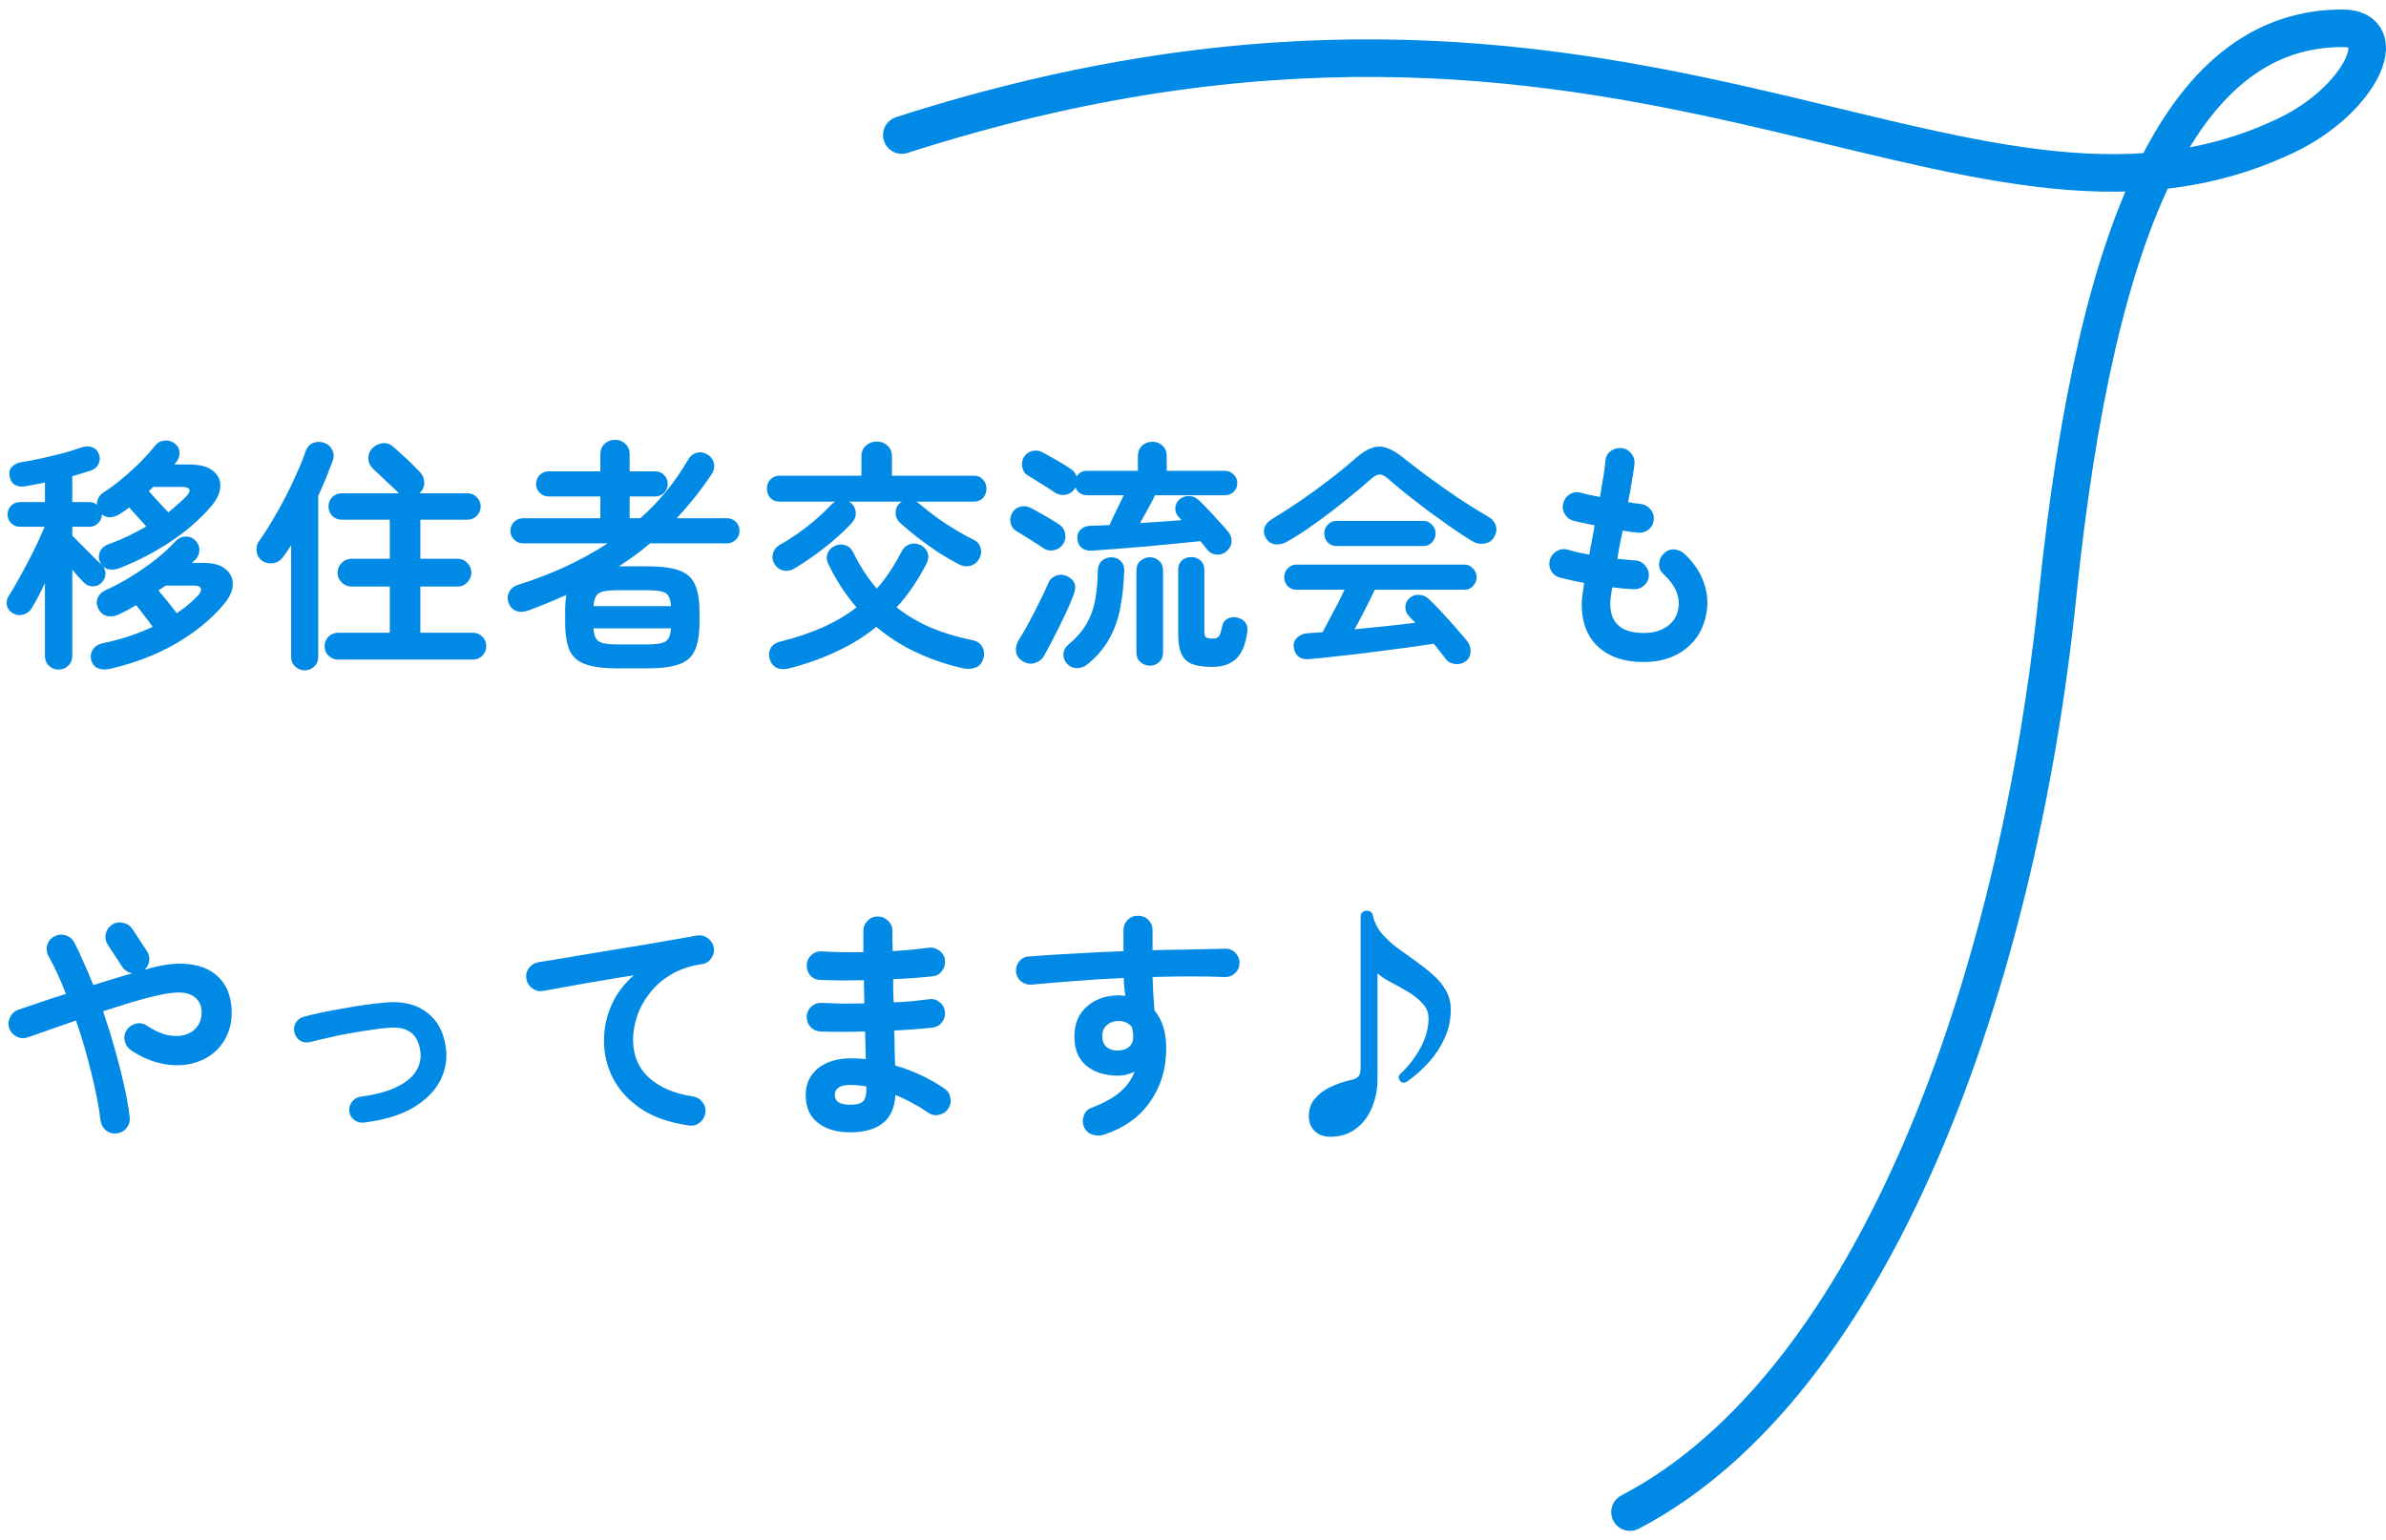 <svg width="127" height="82" viewBox="0 0 127 82" fill="none" xmlns="http://www.w3.org/2000/svg">
<path d="M3.12 35.65C2.921 35.65 2.747 35.581 2.6 35.442C2.461 35.312 2.392 35.139 2.392 34.922V31.048C2.141 31.585 1.902 32.036 1.677 32.4C1.573 32.565 1.421 32.673 1.222 32.725C1.023 32.777 0.836 32.746 0.663 32.634C0.498 32.538 0.399 32.4 0.364 32.218C0.329 32.036 0.368 31.863 0.481 31.698C0.62 31.49 0.771 31.234 0.936 30.931C1.109 30.628 1.287 30.302 1.469 29.956C1.651 29.609 1.82 29.271 1.976 28.942C2.132 28.604 2.266 28.305 2.379 28.045H1.053C0.871 28.045 0.715 27.98 0.585 27.85C0.464 27.72 0.403 27.568 0.403 27.395C0.403 27.213 0.464 27.057 0.585 26.927C0.715 26.797 0.871 26.732 1.053 26.732H2.392V25.692C2.21 25.727 2.032 25.761 1.859 25.796C1.686 25.831 1.521 25.861 1.365 25.887C0.871 25.965 0.585 25.783 0.507 25.341C0.472 25.142 0.516 24.977 0.637 24.847C0.767 24.717 0.945 24.634 1.17 24.6C1.473 24.556 1.816 24.491 2.197 24.405C2.587 24.318 2.968 24.227 3.341 24.132C3.722 24.028 4.043 23.928 4.303 23.833C4.528 23.755 4.723 23.746 4.888 23.807C5.061 23.859 5.183 23.971 5.252 24.145C5.33 24.335 5.33 24.517 5.252 24.691C5.174 24.864 5.035 24.985 4.836 25.055C4.697 25.098 4.541 25.146 4.368 25.198C4.203 25.25 4.03 25.302 3.848 25.354V26.732H4.758C4.914 26.732 5.048 26.779 5.161 26.875C5.144 26.598 5.269 26.372 5.538 26.199C5.841 26.008 6.162 25.77 6.5 25.484C6.847 25.198 7.176 24.899 7.488 24.587C7.8 24.266 8.056 23.98 8.255 23.729C8.385 23.564 8.554 23.473 8.762 23.456C8.97 23.439 9.148 23.491 9.295 23.612C9.46 23.733 9.546 23.889 9.555 24.08C9.564 24.27 9.507 24.444 9.386 24.6C9.377 24.617 9.36 24.639 9.334 24.665C9.317 24.682 9.299 24.704 9.282 24.73H10.075C10.638 24.73 11.059 24.843 11.336 25.068C11.613 25.285 11.743 25.566 11.726 25.913C11.709 26.251 11.544 26.602 11.232 26.966C10.643 27.651 9.932 28.27 9.1 28.825C8.268 29.38 7.362 29.852 6.383 30.242C6.166 30.328 5.958 30.35 5.759 30.307C5.568 30.255 5.425 30.134 5.33 29.943C5.243 29.752 5.239 29.566 5.317 29.384C5.395 29.193 5.555 29.055 5.798 28.968C6.136 28.846 6.47 28.708 6.799 28.552C7.137 28.387 7.466 28.214 7.787 28.032C7.674 27.902 7.527 27.737 7.345 27.538C7.163 27.33 7.007 27.157 6.877 27.018C6.79 27.078 6.708 27.139 6.63 27.2C6.552 27.252 6.474 27.304 6.396 27.356C6.24 27.46 6.071 27.52 5.889 27.538C5.707 27.547 5.551 27.494 5.421 27.382V27.395C5.421 27.568 5.356 27.72 5.226 27.85C5.096 27.98 4.94 28.045 4.758 28.045H3.848V28.513C3.987 28.651 4.156 28.825 4.355 29.033C4.563 29.241 4.762 29.44 4.953 29.631C5.152 29.822 5.308 29.973 5.421 30.086C5.551 30.216 5.616 30.367 5.616 30.541C5.616 30.714 5.551 30.87 5.421 31.009C5.291 31.148 5.131 31.217 4.94 31.217C4.749 31.217 4.589 31.148 4.459 31.009C4.39 30.931 4.299 30.835 4.186 30.723C4.082 30.602 3.969 30.471 3.848 30.333V34.922C3.848 35.139 3.774 35.312 3.627 35.442C3.488 35.581 3.319 35.65 3.12 35.65ZM5.85 35.611C5.616 35.663 5.408 35.654 5.226 35.585C5.053 35.524 4.931 35.386 4.862 35.169C4.801 34.961 4.827 34.766 4.94 34.584C5.053 34.41 5.23 34.298 5.473 34.246C5.932 34.151 6.387 34.029 6.838 33.882C7.289 33.734 7.718 33.566 8.125 33.375C7.995 33.184 7.848 32.985 7.683 32.777C7.518 32.56 7.371 32.374 7.241 32.218C7.094 32.304 6.946 32.391 6.799 32.478C6.652 32.556 6.504 32.63 6.357 32.699C6.14 32.803 5.928 32.837 5.72 32.803C5.512 32.76 5.352 32.63 5.239 32.413C5.135 32.214 5.122 32.019 5.2 31.828C5.287 31.637 5.451 31.49 5.694 31.386C6.119 31.195 6.561 30.957 7.02 30.671C7.479 30.385 7.913 30.081 8.32 29.761C8.727 29.431 9.07 29.115 9.347 28.812C9.494 28.656 9.668 28.573 9.867 28.565C10.066 28.556 10.24 28.621 10.387 28.76C10.543 28.916 10.617 29.089 10.608 29.28C10.608 29.471 10.543 29.64 10.413 29.787C10.378 29.813 10.344 29.843 10.309 29.878C10.283 29.904 10.253 29.934 10.218 29.969H10.829C11.349 29.969 11.739 30.077 11.999 30.294C12.268 30.511 12.398 30.788 12.389 31.126C12.38 31.464 12.22 31.815 11.908 32.179C11.249 32.968 10.396 33.665 9.347 34.272C8.307 34.87 7.141 35.316 5.85 35.611ZM9.412 32.647C9.863 32.343 10.244 32.023 10.556 31.685C10.686 31.538 10.729 31.416 10.686 31.321C10.651 31.226 10.521 31.178 10.296 31.178H8.814C8.684 31.273 8.558 31.36 8.437 31.438C8.584 31.611 8.749 31.811 8.931 32.036C9.113 32.261 9.273 32.465 9.412 32.647ZM8.957 27.278C9.338 26.974 9.663 26.684 9.932 26.407C10.071 26.259 10.118 26.142 10.075 26.056C10.04 25.969 9.915 25.926 9.698 25.926H8.151C8.116 25.96 8.077 26 8.034 26.043C7.999 26.078 7.96 26.112 7.917 26.147C8.056 26.294 8.229 26.485 8.437 26.719C8.645 26.944 8.818 27.131 8.957 27.278ZM17.992 35.117C17.801 35.117 17.632 35.047 17.485 34.909C17.346 34.77 17.277 34.601 17.277 34.402C17.277 34.203 17.346 34.033 17.485 33.895C17.632 33.756 17.801 33.687 17.992 33.687H20.748V31.23H18.707C18.508 31.23 18.334 31.156 18.187 31.009C18.04 30.861 17.966 30.688 17.966 30.489C17.966 30.29 18.04 30.116 18.187 29.969C18.334 29.822 18.508 29.748 18.707 29.748H20.748V27.668H18.174C17.983 27.668 17.819 27.599 17.68 27.46C17.55 27.321 17.485 27.157 17.485 26.966C17.485 26.767 17.55 26.602 17.68 26.472C17.819 26.333 17.983 26.264 18.174 26.264H21.242C21.233 26.255 21.225 26.251 21.216 26.251C21.216 26.251 21.212 26.247 21.203 26.238C21.108 26.134 20.973 26.004 20.8 25.848C20.635 25.692 20.466 25.532 20.293 25.367C20.12 25.202 19.972 25.064 19.851 24.951C19.704 24.812 19.621 24.639 19.604 24.431C19.595 24.223 19.66 24.041 19.799 23.885C19.946 23.729 20.124 23.634 20.332 23.599C20.54 23.564 20.731 23.62 20.904 23.768C21.034 23.872 21.19 24.011 21.372 24.184C21.563 24.349 21.745 24.517 21.918 24.691C22.091 24.864 22.226 25.003 22.321 25.107C22.486 25.263 22.572 25.453 22.581 25.679C22.59 25.895 22.512 26.082 22.347 26.238C22.33 26.255 22.317 26.264 22.308 26.264H24.895C25.086 26.264 25.246 26.333 25.376 26.472C25.515 26.602 25.584 26.767 25.584 26.966C25.584 27.157 25.515 27.321 25.376 27.46C25.246 27.599 25.086 27.668 24.895 27.668H22.373V29.748H24.362C24.561 29.748 24.73 29.822 24.869 29.969C25.016 30.116 25.09 30.29 25.09 30.489C25.09 30.688 25.016 30.861 24.869 31.009C24.73 31.156 24.561 31.23 24.362 31.23H22.373V33.687H25.168C25.367 33.687 25.536 33.756 25.675 33.895C25.814 34.033 25.883 34.203 25.883 34.402C25.883 34.601 25.814 34.77 25.675 34.909C25.536 35.047 25.367 35.117 25.168 35.117H17.992ZM16.224 35.689C16.025 35.689 15.851 35.62 15.704 35.481C15.565 35.351 15.496 35.178 15.496 34.961V29.033C15.349 29.267 15.201 29.479 15.054 29.67C14.933 29.843 14.764 29.947 14.547 29.982C14.33 30.017 14.135 29.977 13.962 29.865C13.797 29.752 13.698 29.592 13.663 29.384C13.628 29.167 13.667 28.981 13.78 28.825C14.014 28.495 14.252 28.127 14.495 27.72C14.738 27.312 14.972 26.892 15.197 26.459C15.422 26.017 15.626 25.588 15.808 25.172C15.999 24.756 16.15 24.379 16.263 24.041C16.341 23.816 16.475 23.664 16.666 23.586C16.857 23.508 17.052 23.503 17.251 23.573C17.45 23.642 17.593 23.768 17.68 23.95C17.775 24.123 17.788 24.309 17.719 24.509C17.606 24.812 17.485 25.124 17.355 25.445C17.225 25.757 17.086 26.073 16.939 26.394V34.961C16.939 35.178 16.87 35.351 16.731 35.481C16.592 35.62 16.423 35.689 16.224 35.689ZM32.851 35.585C32.123 35.585 31.56 35.511 31.161 35.364C30.762 35.225 30.481 34.978 30.316 34.623C30.16 34.267 30.082 33.773 30.082 33.141V32.582C30.082 32.408 30.086 32.248 30.095 32.101C30.104 31.945 30.121 31.802 30.147 31.672C29.514 31.958 28.851 32.231 28.158 32.491C27.907 32.586 27.681 32.599 27.482 32.53C27.291 32.461 27.153 32.313 27.066 32.088C26.997 31.889 27.01 31.698 27.105 31.516C27.2 31.325 27.369 31.195 27.612 31.126C29.371 30.571 30.949 29.839 32.344 28.929H27.846C27.664 28.929 27.504 28.864 27.365 28.734C27.235 28.604 27.17 28.448 27.17 28.266C27.17 28.075 27.235 27.915 27.365 27.785C27.504 27.655 27.664 27.59 27.846 27.59H31.954V26.433H29.198C29.016 26.433 28.86 26.368 28.73 26.238C28.6 26.108 28.535 25.952 28.535 25.77C28.535 25.579 28.6 25.419 28.73 25.289C28.86 25.159 29.016 25.094 29.198 25.094H31.954V24.197C31.954 23.963 32.028 23.776 32.175 23.638C32.331 23.491 32.517 23.417 32.734 23.417C32.959 23.417 33.146 23.491 33.293 23.638C33.44 23.776 33.514 23.963 33.514 24.197V25.094H34.866C35.057 25.094 35.217 25.159 35.347 25.289C35.477 25.419 35.542 25.579 35.542 25.77C35.542 25.952 35.477 26.108 35.347 26.238C35.217 26.368 35.057 26.433 34.866 26.433H33.514V27.59H34.086C35.091 26.697 35.936 25.662 36.621 24.483C36.734 24.284 36.89 24.158 37.089 24.106C37.288 24.054 37.483 24.088 37.674 24.21C37.847 24.314 37.956 24.465 37.999 24.665C38.042 24.864 38.008 25.05 37.895 25.224C37.6 25.666 37.297 26.082 36.985 26.472C36.673 26.862 36.352 27.235 36.023 27.59H38.688C38.879 27.59 39.039 27.655 39.169 27.785C39.299 27.915 39.364 28.075 39.364 28.266C39.364 28.448 39.299 28.604 39.169 28.734C39.039 28.864 38.879 28.929 38.688 28.929H34.606C34.069 29.38 33.514 29.787 32.942 30.151H34.45C35.187 30.151 35.754 30.224 36.153 30.372C36.552 30.511 36.829 30.758 36.985 31.113C37.15 31.459 37.232 31.949 37.232 32.582V33.141C37.232 33.773 37.15 34.267 36.985 34.623C36.829 34.978 36.552 35.225 36.153 35.364C35.754 35.511 35.187 35.585 34.45 35.585H32.851ZM32.851 34.311H34.45C34.944 34.311 35.273 34.255 35.438 34.142C35.603 34.029 35.694 33.8 35.711 33.453H31.59C31.607 33.8 31.698 34.029 31.863 34.142C32.036 34.255 32.366 34.311 32.851 34.311ZM31.59 32.27H35.711C35.694 31.915 35.603 31.685 35.438 31.581C35.273 31.477 34.944 31.425 34.45 31.425H32.851C32.366 31.425 32.041 31.477 31.876 31.581C31.711 31.685 31.616 31.915 31.59 32.27ZM42.328 30.242C42.12 30.372 41.908 30.415 41.691 30.372C41.483 30.32 41.323 30.198 41.21 30.008C41.115 29.834 41.093 29.652 41.145 29.462C41.197 29.271 41.31 29.124 41.483 29.02C41.968 28.751 42.458 28.426 42.952 28.045C43.446 27.655 43.879 27.261 44.252 26.862C44.321 26.793 44.391 26.741 44.46 26.706H41.496C41.288 26.706 41.123 26.641 41.002 26.511C40.881 26.372 40.82 26.207 40.82 26.017C40.82 25.826 40.881 25.666 41.002 25.536C41.123 25.397 41.288 25.328 41.496 25.328H45.851V24.301C45.851 24.058 45.929 23.867 46.085 23.729C46.25 23.581 46.445 23.508 46.67 23.508C46.895 23.508 47.086 23.581 47.242 23.729C47.398 23.867 47.476 24.058 47.476 24.301V25.328H51.831C52.039 25.328 52.204 25.397 52.325 25.536C52.446 25.666 52.507 25.826 52.507 26.017C52.507 26.207 52.446 26.372 52.325 26.511C52.204 26.641 52.039 26.706 51.831 26.706H48.763C48.824 26.732 48.876 26.767 48.919 26.81C49.205 27.052 49.513 27.295 49.842 27.538C50.18 27.78 50.522 28.006 50.869 28.214C51.216 28.422 51.541 28.599 51.844 28.747C52.026 28.834 52.143 28.977 52.195 29.176C52.247 29.375 52.225 29.561 52.13 29.735C52.017 29.934 51.857 30.064 51.649 30.125C51.441 30.177 51.237 30.151 51.038 30.047C50.691 29.865 50.327 29.652 49.946 29.41C49.573 29.159 49.209 28.898 48.854 28.63C48.507 28.352 48.191 28.088 47.905 27.837C47.758 27.698 47.68 27.529 47.671 27.33C47.662 27.122 47.727 26.948 47.866 26.81C47.892 26.793 47.914 26.775 47.931 26.758C47.957 26.732 47.987 26.715 48.022 26.706H45.175C45.236 26.732 45.288 26.767 45.331 26.81C45.47 26.948 45.543 27.113 45.552 27.304C45.561 27.494 45.491 27.672 45.344 27.837C45.084 28.123 44.781 28.413 44.434 28.708C44.096 29.003 43.741 29.284 43.368 29.553C43.004 29.813 42.657 30.043 42.328 30.242ZM42.055 35.572C41.5 35.719 41.141 35.568 40.976 35.117C40.907 34.909 40.92 34.709 41.015 34.519C41.11 34.337 41.288 34.215 41.548 34.155C42.354 33.956 43.091 33.709 43.758 33.414C44.434 33.119 45.045 32.76 45.591 32.335C45.305 32.005 45.036 31.65 44.785 31.269C44.534 30.879 44.3 30.463 44.083 30.021C43.988 29.822 43.979 29.631 44.057 29.449C44.135 29.267 44.265 29.137 44.447 29.059C44.638 28.972 44.824 28.963 45.006 29.033C45.188 29.093 45.327 29.224 45.422 29.423C45.777 30.151 46.193 30.788 46.67 31.334C46.921 31.056 47.151 30.758 47.359 30.437C47.576 30.116 47.779 29.77 47.97 29.397C48.074 29.189 48.221 29.05 48.412 28.981C48.603 28.912 48.798 28.924 48.997 29.02C49.179 29.107 49.305 29.245 49.374 29.436C49.443 29.618 49.417 29.822 49.296 30.047C49.071 30.48 48.828 30.887 48.568 31.269C48.308 31.65 48.026 32.005 47.723 32.335C48.286 32.777 48.902 33.141 49.569 33.427C50.245 33.704 50.964 33.921 51.727 34.077C51.987 34.12 52.169 34.237 52.273 34.428C52.386 34.618 52.407 34.831 52.338 35.065C52.269 35.307 52.13 35.468 51.922 35.546C51.714 35.624 51.48 35.633 51.22 35.572C50.353 35.373 49.534 35.091 48.763 34.727C48 34.371 47.294 33.921 46.644 33.375C46.029 33.877 45.34 34.306 44.577 34.662C43.823 35.026 42.982 35.329 42.055 35.572ZM65.26 29.371C65.113 29.492 64.939 29.544 64.74 29.527C64.541 29.509 64.38 29.423 64.259 29.267C64.207 29.198 64.151 29.124 64.09 29.046C64.029 28.968 63.964 28.89 63.895 28.812C63.531 28.846 63.089 28.89 62.569 28.942C62.058 28.994 61.52 29.046 60.957 29.098C60.394 29.141 59.861 29.184 59.358 29.228C58.855 29.262 58.439 29.293 58.11 29.319C57.876 29.328 57.69 29.271 57.551 29.15C57.421 29.029 57.352 28.864 57.343 28.656C57.334 28.474 57.391 28.322 57.512 28.201C57.642 28.071 57.815 28.002 58.032 27.993C58.171 27.984 58.327 27.98 58.5 27.98C58.673 27.971 58.86 27.962 59.059 27.954C59.154 27.729 59.276 27.468 59.423 27.174C59.57 26.879 59.7 26.61 59.813 26.368H57.85C57.711 26.368 57.586 26.329 57.473 26.251C57.369 26.173 57.291 26.073 57.239 25.952L57.2 26.03C57.087 26.195 56.927 26.299 56.719 26.342C56.511 26.377 56.32 26.337 56.147 26.225C56.052 26.155 55.913 26.064 55.731 25.952C55.549 25.831 55.363 25.713 55.172 25.601C54.99 25.48 54.843 25.389 54.73 25.328C54.565 25.233 54.461 25.09 54.418 24.899C54.375 24.708 54.396 24.53 54.483 24.366C54.587 24.184 54.734 24.067 54.925 24.015C55.116 23.963 55.302 23.985 55.484 24.08C55.623 24.149 55.787 24.24 55.978 24.353C56.169 24.457 56.355 24.565 56.537 24.678C56.728 24.791 56.879 24.886 56.992 24.964C57.148 25.068 57.252 25.202 57.304 25.367C57.434 25.168 57.616 25.068 57.85 25.068H60.567V24.288C60.567 24.054 60.641 23.867 60.788 23.729C60.935 23.59 61.117 23.521 61.334 23.521C61.551 23.521 61.733 23.59 61.88 23.729C62.027 23.867 62.101 24.054 62.101 24.288V25.068H65.208C65.381 25.068 65.533 25.133 65.663 25.263C65.793 25.393 65.858 25.544 65.858 25.718C65.858 25.9 65.793 26.056 65.663 26.186C65.533 26.307 65.381 26.368 65.208 26.368H61.477C61.39 26.558 61.269 26.793 61.113 27.07C60.966 27.338 60.823 27.599 60.684 27.85C61.074 27.824 61.46 27.798 61.841 27.772C62.222 27.746 62.573 27.72 62.894 27.694C62.868 27.668 62.842 27.642 62.816 27.616C62.79 27.59 62.768 27.564 62.751 27.538C62.621 27.408 62.556 27.252 62.556 27.07C62.565 26.879 62.634 26.723 62.764 26.602C62.903 26.472 63.072 26.407 63.271 26.407C63.47 26.407 63.644 26.476 63.791 26.615C63.947 26.762 64.125 26.94 64.324 27.148C64.523 27.356 64.718 27.568 64.909 27.785C65.108 27.993 65.269 28.175 65.39 28.331C65.52 28.495 65.572 28.677 65.546 28.877C65.529 29.067 65.433 29.232 65.26 29.371ZM64.532 35.507C64.099 35.507 63.748 35.459 63.479 35.364C63.21 35.269 63.015 35.091 62.894 34.831C62.773 34.58 62.712 34.22 62.712 33.752V30.346C62.712 30.129 62.777 29.96 62.907 29.839C63.046 29.718 63.21 29.657 63.401 29.657C63.6 29.657 63.765 29.718 63.895 29.839C64.034 29.96 64.103 30.129 64.103 30.346V33.609C64.103 33.773 64.133 33.882 64.194 33.934C64.263 33.977 64.38 33.999 64.545 33.999C64.71 33.999 64.822 33.956 64.883 33.869C64.944 33.782 65 33.605 65.052 33.336C65.095 33.145 65.195 33.011 65.351 32.933C65.516 32.855 65.685 32.837 65.858 32.881C66.04 32.924 66.179 33.007 66.274 33.128C66.378 33.249 66.417 33.414 66.391 33.622C66.304 34.298 66.109 34.779 65.806 35.065C65.503 35.359 65.078 35.507 64.532 35.507ZM57.889 35.364C57.724 35.502 57.534 35.572 57.317 35.572C57.109 35.572 56.931 35.489 56.784 35.325C56.654 35.178 56.593 35.004 56.602 34.805C56.619 34.614 56.702 34.458 56.849 34.337C57.274 33.981 57.599 33.613 57.824 33.232C58.049 32.85 58.205 32.426 58.292 31.958C58.379 31.49 58.426 30.957 58.435 30.359C58.444 30.142 58.517 29.973 58.656 29.852C58.795 29.73 58.959 29.67 59.15 29.67C59.349 29.67 59.514 29.735 59.644 29.865C59.783 29.995 59.848 30.168 59.839 30.385C59.813 31.139 59.739 31.819 59.618 32.426C59.497 33.024 59.297 33.566 59.02 34.051C58.751 34.528 58.374 34.965 57.889 35.364ZM61.204 35.442C61.013 35.442 60.844 35.377 60.697 35.247C60.558 35.126 60.489 34.956 60.489 34.74V30.372C60.489 30.155 60.558 29.986 60.697 29.865C60.844 29.735 61.013 29.67 61.204 29.67C61.403 29.67 61.568 29.735 61.698 29.865C61.837 29.986 61.906 30.155 61.906 30.372V34.74C61.906 34.956 61.837 35.126 61.698 35.247C61.568 35.377 61.403 35.442 61.204 35.442ZM54.444 35.208C54.227 35.078 54.106 34.909 54.08 34.701C54.054 34.493 54.097 34.294 54.21 34.103C54.383 33.825 54.57 33.505 54.769 33.141C54.968 32.768 55.159 32.395 55.341 32.023C55.532 31.65 55.688 31.317 55.809 31.022C55.878 30.857 56.004 30.736 56.186 30.658C56.377 30.58 56.567 30.58 56.758 30.658C57.191 30.849 57.326 31.174 57.161 31.633C57.048 31.936 56.897 32.291 56.706 32.699C56.515 33.106 56.316 33.509 56.108 33.908C55.909 34.298 55.731 34.632 55.575 34.909C55.471 35.099 55.306 35.23 55.081 35.299C54.864 35.368 54.652 35.338 54.444 35.208ZM55.523 29.176C55.428 29.107 55.289 29.015 55.107 28.903C54.925 28.782 54.739 28.665 54.548 28.552C54.366 28.43 54.219 28.34 54.106 28.279C53.941 28.183 53.837 28.041 53.794 27.85C53.751 27.659 53.777 27.482 53.872 27.317C53.976 27.135 54.119 27.022 54.301 26.979C54.492 26.927 54.682 26.948 54.873 27.044C55.012 27.113 55.176 27.204 55.367 27.317C55.558 27.421 55.744 27.529 55.926 27.642C56.117 27.755 56.268 27.85 56.381 27.928C56.554 28.041 56.658 28.201 56.693 28.409C56.736 28.608 56.697 28.799 56.576 28.981C56.463 29.145 56.303 29.25 56.095 29.293C55.887 29.336 55.696 29.297 55.523 29.176ZM78.026 35.195C77.861 35.325 77.671 35.377 77.454 35.351C77.246 35.334 77.081 35.247 76.96 35.091C76.865 34.961 76.761 34.827 76.648 34.688C76.544 34.549 76.431 34.41 76.31 34.272C75.877 34.341 75.37 34.415 74.789 34.493C74.217 34.571 73.619 34.649 72.995 34.727C72.38 34.805 71.782 34.874 71.201 34.935C70.629 35.004 70.126 35.056 69.693 35.091C69.45 35.117 69.255 35.069 69.108 34.948C68.969 34.835 68.887 34.67 68.861 34.454C68.835 34.255 68.896 34.086 69.043 33.947C69.199 33.8 69.394 33.721 69.628 33.713C69.749 33.704 69.871 33.696 69.992 33.687C70.122 33.678 70.256 33.669 70.395 33.661C70.499 33.479 70.616 33.258 70.746 32.998C70.885 32.738 71.028 32.469 71.175 32.192C71.322 31.906 71.452 31.642 71.565 31.399H68.991C68.818 31.399 68.666 31.334 68.536 31.204C68.415 31.065 68.354 30.909 68.354 30.736C68.354 30.554 68.415 30.398 68.536 30.268C68.666 30.129 68.818 30.06 68.991 30.06H77.961C78.134 30.06 78.282 30.129 78.403 30.268C78.533 30.398 78.598 30.554 78.598 30.736C78.598 30.909 78.533 31.065 78.403 31.204C78.282 31.334 78.134 31.399 77.961 31.399H73.177C73.047 31.676 72.882 32.01 72.683 32.4C72.484 32.79 72.289 33.158 72.098 33.505C72.661 33.453 73.225 33.397 73.788 33.336C74.351 33.275 74.867 33.215 75.335 33.154C75.274 33.084 75.214 33.024 75.153 32.972C75.101 32.911 75.045 32.85 74.984 32.79C74.871 32.669 74.811 32.517 74.802 32.335C74.802 32.144 74.867 31.988 74.997 31.867C75.153 31.72 75.331 31.654 75.53 31.672C75.738 31.68 75.911 31.754 76.05 31.893C76.379 32.205 76.73 32.569 77.103 32.985C77.476 33.401 77.809 33.786 78.104 34.142C78.225 34.298 78.282 34.48 78.273 34.688C78.273 34.896 78.191 35.065 78.026 35.195ZM68.51 28.838C68.293 28.959 68.077 29.007 67.86 28.981C67.652 28.946 67.487 28.829 67.366 28.63C67.271 28.456 67.249 28.279 67.301 28.097C67.362 27.915 67.5 27.759 67.717 27.629C68.194 27.343 68.692 27.022 69.212 26.667C69.741 26.303 70.252 25.93 70.746 25.549C71.249 25.168 71.695 24.803 72.085 24.457C72.423 24.154 72.726 23.954 72.995 23.859C73.264 23.755 73.532 23.75 73.801 23.846C74.078 23.933 74.39 24.119 74.737 24.405C75.092 24.691 75.521 25.02 76.024 25.393C76.535 25.765 77.064 26.138 77.61 26.511C78.165 26.875 78.685 27.2 79.17 27.486C79.421 27.625 79.573 27.798 79.625 28.006C79.677 28.205 79.642 28.404 79.521 28.604C79.408 28.794 79.235 28.907 79.001 28.942C78.767 28.977 78.533 28.92 78.299 28.773C77.961 28.565 77.593 28.322 77.194 28.045C76.804 27.767 76.405 27.482 75.998 27.187C75.599 26.884 75.218 26.589 74.854 26.303C74.49 26.008 74.169 25.739 73.892 25.497C73.719 25.341 73.567 25.263 73.437 25.263C73.307 25.263 73.155 25.341 72.982 25.497C72.592 25.843 72.137 26.225 71.617 26.641C71.106 27.057 70.577 27.46 70.031 27.85C69.494 28.24 68.987 28.569 68.51 28.838ZM71.123 29.072C70.95 29.072 70.798 29.007 70.668 28.877C70.547 28.738 70.486 28.578 70.486 28.396C70.486 28.223 70.547 28.071 70.668 27.941C70.798 27.802 70.95 27.733 71.123 27.733H75.777C75.95 27.733 76.098 27.802 76.219 27.941C76.349 28.071 76.414 28.223 76.414 28.396C76.414 28.578 76.349 28.738 76.219 28.877C76.098 29.007 75.95 29.072 75.777 29.072H71.123ZM87.49 35.247C86.467 35.247 85.661 34.978 85.072 34.441C84.483 33.904 84.188 33.136 84.188 32.14C84.188 32.036 84.201 31.889 84.227 31.698C84.253 31.507 84.283 31.286 84.318 31.035C84.075 30.991 83.841 30.944 83.616 30.892C83.399 30.84 83.2 30.792 83.018 30.749C82.81 30.688 82.654 30.562 82.55 30.372C82.455 30.181 82.437 29.986 82.498 29.787C82.567 29.587 82.693 29.436 82.875 29.332C83.066 29.228 83.261 29.206 83.46 29.267C83.763 29.362 84.14 29.449 84.591 29.527C84.634 29.276 84.682 29.02 84.734 28.76C84.786 28.5 84.834 28.235 84.877 27.967C84.643 27.924 84.426 27.88 84.227 27.837C84.028 27.794 83.863 27.755 83.733 27.72C83.534 27.659 83.382 27.538 83.278 27.356C83.174 27.165 83.152 26.97 83.213 26.771C83.274 26.563 83.395 26.407 83.577 26.303C83.759 26.199 83.954 26.177 84.162 26.238C84.266 26.264 84.405 26.299 84.578 26.342C84.751 26.377 84.946 26.416 85.163 26.459C85.232 26.052 85.293 25.683 85.345 25.354C85.406 25.016 85.44 24.743 85.449 24.535C85.466 24.318 85.562 24.145 85.735 24.015C85.917 23.885 86.112 23.833 86.32 23.859C86.537 23.885 86.71 23.985 86.84 24.158C86.97 24.323 87.022 24.513 86.996 24.73C86.97 24.947 86.927 25.233 86.866 25.588C86.814 25.934 86.745 26.316 86.658 26.732C86.797 26.758 86.922 26.779 87.035 26.797C87.156 26.805 87.265 26.819 87.36 26.836C87.568 26.87 87.737 26.97 87.867 27.135C87.997 27.299 88.049 27.486 88.023 27.694C87.997 27.91 87.897 28.084 87.724 28.214C87.559 28.335 87.373 28.383 87.165 28.357C87.061 28.348 86.94 28.335 86.801 28.318C86.662 28.292 86.519 28.27 86.372 28.253C86.32 28.504 86.268 28.756 86.216 29.007C86.173 29.258 86.129 29.505 86.086 29.748C86.259 29.765 86.424 29.782 86.58 29.8C86.745 29.817 86.896 29.83 87.035 29.839C87.243 29.848 87.416 29.934 87.555 30.099C87.702 30.255 87.772 30.437 87.763 30.645C87.754 30.861 87.668 31.039 87.503 31.178C87.347 31.317 87.161 31.381 86.944 31.373C86.771 31.355 86.589 31.343 86.398 31.334C86.207 31.317 86.012 31.295 85.813 31.269C85.744 31.685 85.709 31.975 85.709 32.14C85.709 33.18 86.303 33.7 87.49 33.7C87.984 33.7 88.396 33.587 88.725 33.362C89.054 33.128 89.254 32.825 89.323 32.452C89.453 31.793 89.189 31.16 88.53 30.554C88.374 30.407 88.3 30.224 88.309 30.008C88.326 29.782 88.417 29.596 88.582 29.449C88.738 29.302 88.92 29.236 89.128 29.254C89.336 29.271 89.518 29.354 89.674 29.501C90.159 29.96 90.497 30.463 90.688 31.009C90.879 31.546 90.926 32.088 90.831 32.634C90.701 33.422 90.337 34.055 89.739 34.532C89.141 35.008 88.391 35.247 87.49 35.247ZM6.227 60.338C6.019 60.373 5.828 60.325 5.655 60.195C5.49 60.065 5.391 59.892 5.356 59.675C5.261 58.912 5.096 58.063 4.862 57.127C4.637 56.182 4.364 55.251 4.043 54.332C3.566 54.496 3.107 54.657 2.665 54.813C2.232 54.96 1.837 55.099 1.482 55.229C1.283 55.298 1.083 55.285 0.884 55.19C0.693 55.094 0.563 54.947 0.494 54.748C0.425 54.548 0.438 54.353 0.533 54.163C0.628 53.964 0.776 53.829 0.975 53.76C1.33 53.639 1.725 53.504 2.158 53.357C2.591 53.209 3.042 53.062 3.51 52.915C3.371 52.551 3.224 52.2 3.068 51.862C2.912 51.524 2.752 51.208 2.587 50.913C2.483 50.731 2.457 50.536 2.509 50.328C2.57 50.12 2.695 49.964 2.886 49.86C3.077 49.756 3.276 49.734 3.484 49.795C3.692 49.855 3.848 49.981 3.952 50.172C4.125 50.501 4.294 50.861 4.459 51.251C4.632 51.632 4.801 52.031 4.966 52.447C5.321 52.334 5.672 52.226 6.019 52.122C6.374 52.009 6.712 51.91 7.033 51.823C6.816 51.779 6.643 51.667 6.513 51.485L5.746 50.315C5.625 50.133 5.586 49.938 5.629 49.73C5.672 49.513 5.785 49.349 5.967 49.236C6.14 49.114 6.331 49.08 6.539 49.132C6.756 49.175 6.925 49.283 7.046 49.457L7.813 50.627C7.926 50.791 7.969 50.969 7.943 51.16C7.917 51.35 7.83 51.511 7.683 51.641L7.982 51.55C8.831 51.316 9.572 51.251 10.205 51.355C10.838 51.45 11.336 51.697 11.7 52.096C12.073 52.486 12.281 53.014 12.324 53.682C12.359 54.211 12.281 54.683 12.09 55.099C11.908 55.515 11.639 55.857 11.284 56.126C10.937 56.386 10.53 56.563 10.062 56.659C9.603 56.745 9.109 56.733 8.58 56.62C8.051 56.507 7.523 56.278 6.994 55.931C6.812 55.809 6.695 55.645 6.643 55.437C6.591 55.229 6.621 55.034 6.734 54.852C6.855 54.67 7.02 54.553 7.228 54.501C7.436 54.449 7.631 54.483 7.813 54.605C8.203 54.865 8.576 55.034 8.931 55.112C9.286 55.181 9.603 55.172 9.88 55.086C10.166 54.99 10.383 54.83 10.53 54.605C10.686 54.38 10.751 54.102 10.725 53.773C10.69 53.392 10.495 53.118 10.14 52.954C9.785 52.789 9.187 52.806 8.346 53.006C7.93 53.101 7.475 53.222 6.981 53.37C6.496 53.517 5.997 53.673 5.486 53.838C5.711 54.496 5.919 55.164 6.11 55.84C6.301 56.516 6.465 57.161 6.604 57.777C6.743 58.392 6.842 58.956 6.903 59.467C6.929 59.684 6.877 59.874 6.747 60.039C6.617 60.212 6.444 60.312 6.227 60.338ZM19.37 59.766C19.179 59.792 19.006 59.744 18.85 59.623C18.703 59.51 18.616 59.358 18.59 59.168C18.573 58.977 18.62 58.808 18.733 58.661C18.854 58.505 19.01 58.414 19.201 58.388C20.024 58.275 20.674 58.097 21.151 57.855C21.636 57.612 21.974 57.326 22.165 56.997C22.356 56.667 22.425 56.325 22.373 55.97C22.312 55.511 22.143 55.177 21.866 54.969C21.589 54.761 21.194 54.678 20.683 54.722C20.406 54.739 20.081 54.778 19.708 54.839C19.344 54.891 18.967 54.952 18.577 55.021C18.187 55.09 17.814 55.168 17.459 55.255C17.104 55.333 16.796 55.407 16.536 55.476C16.345 55.528 16.168 55.511 16.003 55.424C15.838 55.328 15.73 55.185 15.678 54.995C15.626 54.813 15.643 54.639 15.73 54.475C15.825 54.301 15.968 54.189 16.159 54.137C16.436 54.059 16.761 53.981 17.134 53.903C17.515 53.825 17.91 53.751 18.317 53.682C18.733 53.604 19.136 53.539 19.526 53.487C19.925 53.435 20.276 53.396 20.579 53.37C21.454 53.3 22.169 53.478 22.724 53.903C23.279 54.319 23.612 54.93 23.725 55.736C23.82 56.351 23.725 56.945 23.439 57.517C23.153 58.08 22.672 58.566 21.996 58.973C21.32 59.371 20.445 59.636 19.37 59.766ZM36.66 59.922C35.637 59.775 34.792 59.48 34.125 59.038C33.458 58.587 32.959 58.045 32.63 57.413C32.309 56.78 32.149 56.121 32.149 55.437C32.149 54.743 32.283 54.098 32.552 53.5C32.829 52.893 33.224 52.369 33.735 51.927C33.215 52.005 32.66 52.096 32.071 52.2C31.482 52.295 30.91 52.395 30.355 52.499C29.8 52.594 29.315 52.681 28.899 52.759C28.691 52.794 28.5 52.746 28.327 52.616C28.154 52.486 28.05 52.317 28.015 52.109C27.98 51.892 28.028 51.702 28.158 51.537C28.288 51.364 28.461 51.26 28.678 51.225C28.955 51.181 29.311 51.125 29.744 51.056C30.177 50.978 30.663 50.895 31.2 50.809C31.737 50.722 32.288 50.631 32.851 50.536C33.414 50.441 33.965 50.349 34.502 50.263C35.048 50.167 35.546 50.081 35.997 50.003C36.448 49.925 36.816 49.86 37.102 49.808C37.301 49.773 37.488 49.816 37.661 49.938C37.834 50.059 37.943 50.219 37.986 50.419C38.029 50.627 37.99 50.822 37.869 51.004C37.756 51.186 37.596 51.294 37.388 51.329C36.755 51.416 36.205 51.597 35.737 51.875C35.278 52.144 34.896 52.473 34.593 52.863C34.29 53.244 34.064 53.651 33.917 54.085C33.77 54.518 33.696 54.938 33.696 55.346C33.696 56.187 33.982 56.867 34.554 57.387C35.126 57.898 35.902 58.227 36.881 58.375C37.098 58.41 37.271 58.514 37.401 58.687C37.531 58.86 37.579 59.051 37.544 59.259C37.509 59.475 37.405 59.649 37.232 59.779C37.067 59.909 36.877 59.956 36.66 59.922ZM45.253 60.286C44.542 60.286 43.97 60.117 43.537 59.779C43.104 59.45 42.887 58.956 42.887 58.297C42.887 57.708 43.104 57.235 43.537 56.88C43.979 56.525 44.568 56.347 45.305 56.347C45.565 56.347 45.825 56.36 46.085 56.386L46.046 54.917C45.145 54.943 44.347 54.943 43.654 54.917C43.437 54.9 43.26 54.813 43.121 54.657C42.991 54.492 42.93 54.306 42.939 54.098C42.956 53.89 43.043 53.717 43.199 53.578C43.364 53.439 43.55 53.379 43.758 53.396C44.087 53.413 44.443 53.426 44.824 53.435C45.214 53.435 45.608 53.431 46.007 53.422C45.998 53.214 45.994 53.006 45.994 52.798C45.994 52.59 45.99 52.386 45.981 52.187C45.556 52.196 45.145 52.2 44.746 52.2C44.347 52.191 43.983 52.182 43.654 52.174C43.437 52.165 43.26 52.083 43.121 51.927C42.991 51.762 42.93 51.572 42.939 51.355C42.956 51.147 43.043 50.974 43.199 50.835C43.364 50.696 43.55 50.636 43.758 50.653C44.399 50.696 45.132 50.709 45.955 50.692V49.574C45.955 49.357 46.029 49.175 46.176 49.028C46.323 48.872 46.505 48.794 46.722 48.794C46.939 48.794 47.121 48.872 47.268 49.028C47.424 49.175 47.502 49.357 47.502 49.574C47.502 49.73 47.502 49.899 47.502 50.081C47.502 50.254 47.506 50.441 47.515 50.64C47.87 50.614 48.213 50.588 48.542 50.562C48.871 50.527 49.17 50.492 49.439 50.458C49.647 50.432 49.833 50.484 49.998 50.614C50.171 50.735 50.271 50.9 50.297 51.108C50.323 51.325 50.271 51.52 50.141 51.693C50.02 51.858 49.855 51.953 49.647 51.979C49.344 52.014 49.01 52.044 48.646 52.07C48.291 52.096 47.922 52.117 47.541 52.135C47.541 52.334 47.541 52.538 47.541 52.746C47.55 52.954 47.558 53.162 47.567 53.37C47.914 53.352 48.243 53.331 48.555 53.305C48.876 53.27 49.17 53.236 49.439 53.201C49.647 53.166 49.833 53.214 49.998 53.344C50.171 53.474 50.271 53.643 50.297 53.851C50.323 54.059 50.271 54.249 50.141 54.423C50.02 54.587 49.855 54.683 49.647 54.709C49.352 54.743 49.032 54.774 48.685 54.8C48.338 54.826 47.974 54.847 47.593 54.865C47.61 55.212 47.619 55.541 47.619 55.853C47.628 56.165 47.636 56.455 47.645 56.724C48.148 56.871 48.624 57.053 49.075 57.27C49.526 57.486 49.924 57.716 50.271 57.959C50.444 58.072 50.548 58.236 50.583 58.453C50.626 58.669 50.587 58.864 50.466 59.038C50.345 59.211 50.176 59.319 49.959 59.363C49.751 59.398 49.56 59.354 49.387 59.233C49.144 59.059 48.876 58.895 48.581 58.739C48.286 58.574 47.979 58.427 47.658 58.297C47.623 58.981 47.398 59.484 46.982 59.805C46.566 60.126 45.99 60.286 45.253 60.286ZM45.24 58.817C45.595 58.817 45.829 58.756 45.942 58.635C46.055 58.505 46.111 58.323 46.111 58.089V57.842C45.816 57.79 45.526 57.764 45.24 57.764C44.963 57.764 44.759 57.812 44.629 57.907C44.499 58.002 44.434 58.132 44.434 58.297C44.434 58.644 44.703 58.817 45.24 58.817ZM58.747 60.416C58.539 60.477 58.335 60.472 58.136 60.403C57.945 60.342 57.802 60.217 57.707 60.026C57.62 59.827 57.612 59.623 57.681 59.415C57.75 59.207 57.885 59.064 58.084 58.986C58.743 58.734 59.254 58.453 59.618 58.141C59.982 57.829 60.238 57.469 60.385 57.062C60.09 57.2 59.8 57.27 59.514 57.27C58.829 57.27 58.27 57.096 57.837 56.75C57.404 56.395 57.187 55.874 57.187 55.19C57.187 54.505 57.412 53.968 57.863 53.578C58.314 53.188 58.881 52.993 59.566 52.993C59.627 52.993 59.683 52.997 59.735 53.006C59.787 53.006 59.843 53.01 59.904 53.019C59.878 52.871 59.856 52.72 59.839 52.564C59.83 52.408 59.822 52.243 59.813 52.07C58.946 52.105 58.093 52.157 57.252 52.226C56.42 52.286 55.644 52.352 54.925 52.421C54.717 52.438 54.531 52.386 54.366 52.265C54.201 52.135 54.106 51.966 54.08 51.758C54.063 51.541 54.119 51.35 54.249 51.186C54.379 51.021 54.548 50.934 54.756 50.926C55.493 50.865 56.294 50.813 57.161 50.77C58.028 50.718 58.907 50.675 59.8 50.64V49.522C59.8 49.305 59.874 49.123 60.021 48.976C60.168 48.828 60.35 48.755 60.567 48.755C60.792 48.755 60.979 48.828 61.126 48.976C61.273 49.123 61.347 49.305 61.347 49.522V50.588C62.066 50.571 62.755 50.557 63.414 50.549C64.073 50.532 64.679 50.519 65.234 50.51C65.451 50.51 65.628 50.588 65.767 50.744C65.914 50.9 65.984 51.082 65.975 51.29C65.966 51.507 65.884 51.684 65.728 51.823C65.581 51.962 65.399 52.026 65.182 52.018C64.073 51.974 62.794 51.974 61.347 52.018C61.356 52.321 61.369 52.624 61.386 52.928C61.412 53.231 61.434 53.522 61.451 53.799C61.867 54.293 62.075 54.965 62.075 55.814C62.075 56.897 61.789 57.846 61.217 58.661C60.654 59.475 59.83 60.06 58.747 60.416ZM59.514 55.931C59.765 55.922 59.96 55.857 60.099 55.736C60.246 55.606 60.32 55.419 60.32 55.177C60.32 55.108 60.311 55.029 60.294 54.943C60.285 54.856 60.272 54.77 60.255 54.683C60.073 54.466 59.835 54.358 59.54 54.358C59.297 54.358 59.089 54.431 58.916 54.579C58.751 54.718 58.669 54.913 58.669 55.164C58.669 55.415 58.747 55.61 58.903 55.749C59.068 55.879 59.271 55.94 59.514 55.931ZM70.798 60.52C70.451 60.52 70.174 60.416 69.966 60.208C69.767 60.008 69.667 59.748 69.667 59.428C69.667 59.064 69.771 58.756 69.979 58.505C70.187 58.254 70.46 58.045 70.798 57.881C71.145 57.716 71.509 57.59 71.89 57.504C72.098 57.461 72.237 57.395 72.306 57.309C72.384 57.222 72.423 57.066 72.423 56.841V48.807C72.423 48.677 72.471 48.586 72.566 48.534C72.67 48.482 72.774 48.473 72.878 48.508C72.982 48.534 73.047 48.612 73.073 48.742C73.151 49.089 73.303 49.401 73.528 49.678C73.762 49.955 74.035 50.211 74.347 50.445C74.668 50.679 74.993 50.913 75.322 51.147C75.651 51.381 75.959 51.623 76.245 51.875C76.54 52.126 76.774 52.404 76.947 52.707C77.129 53.01 77.22 53.357 77.22 53.747C77.22 54.276 77.116 54.774 76.908 55.242C76.7 55.71 76.423 56.139 76.076 56.529C75.729 56.919 75.344 57.266 74.919 57.569C74.858 57.612 74.789 57.638 74.711 57.647C74.642 57.647 74.581 57.617 74.529 57.556C74.477 57.495 74.451 57.43 74.451 57.361C74.451 57.283 74.481 57.218 74.542 57.166C74.967 56.776 75.322 56.316 75.608 55.788C75.894 55.259 76.037 54.735 76.037 54.215C76.037 53.911 75.929 53.647 75.712 53.422C75.504 53.188 75.244 52.98 74.932 52.798C74.629 52.616 74.325 52.447 74.022 52.291C73.727 52.135 73.493 51.979 73.32 51.823V57.465C73.32 58.002 73.22 58.505 73.021 58.973C72.83 59.441 72.549 59.813 72.176 60.091C71.803 60.377 71.344 60.52 70.798 60.52Z" fill="#008AE6"/>
<path d="M48 7.19C86.761 -5.271 104.457 15.48 121.733 7.19C125.625 5.322 127.421 1.506 124.682 1.506C116.466 1.506 111.62 11.259 109.514 31.741C107.407 52.222 99.823 73.679 86.761 80.506" stroke="#008AE6" stroke-width="2" stroke-linecap="round"/>
</svg>
